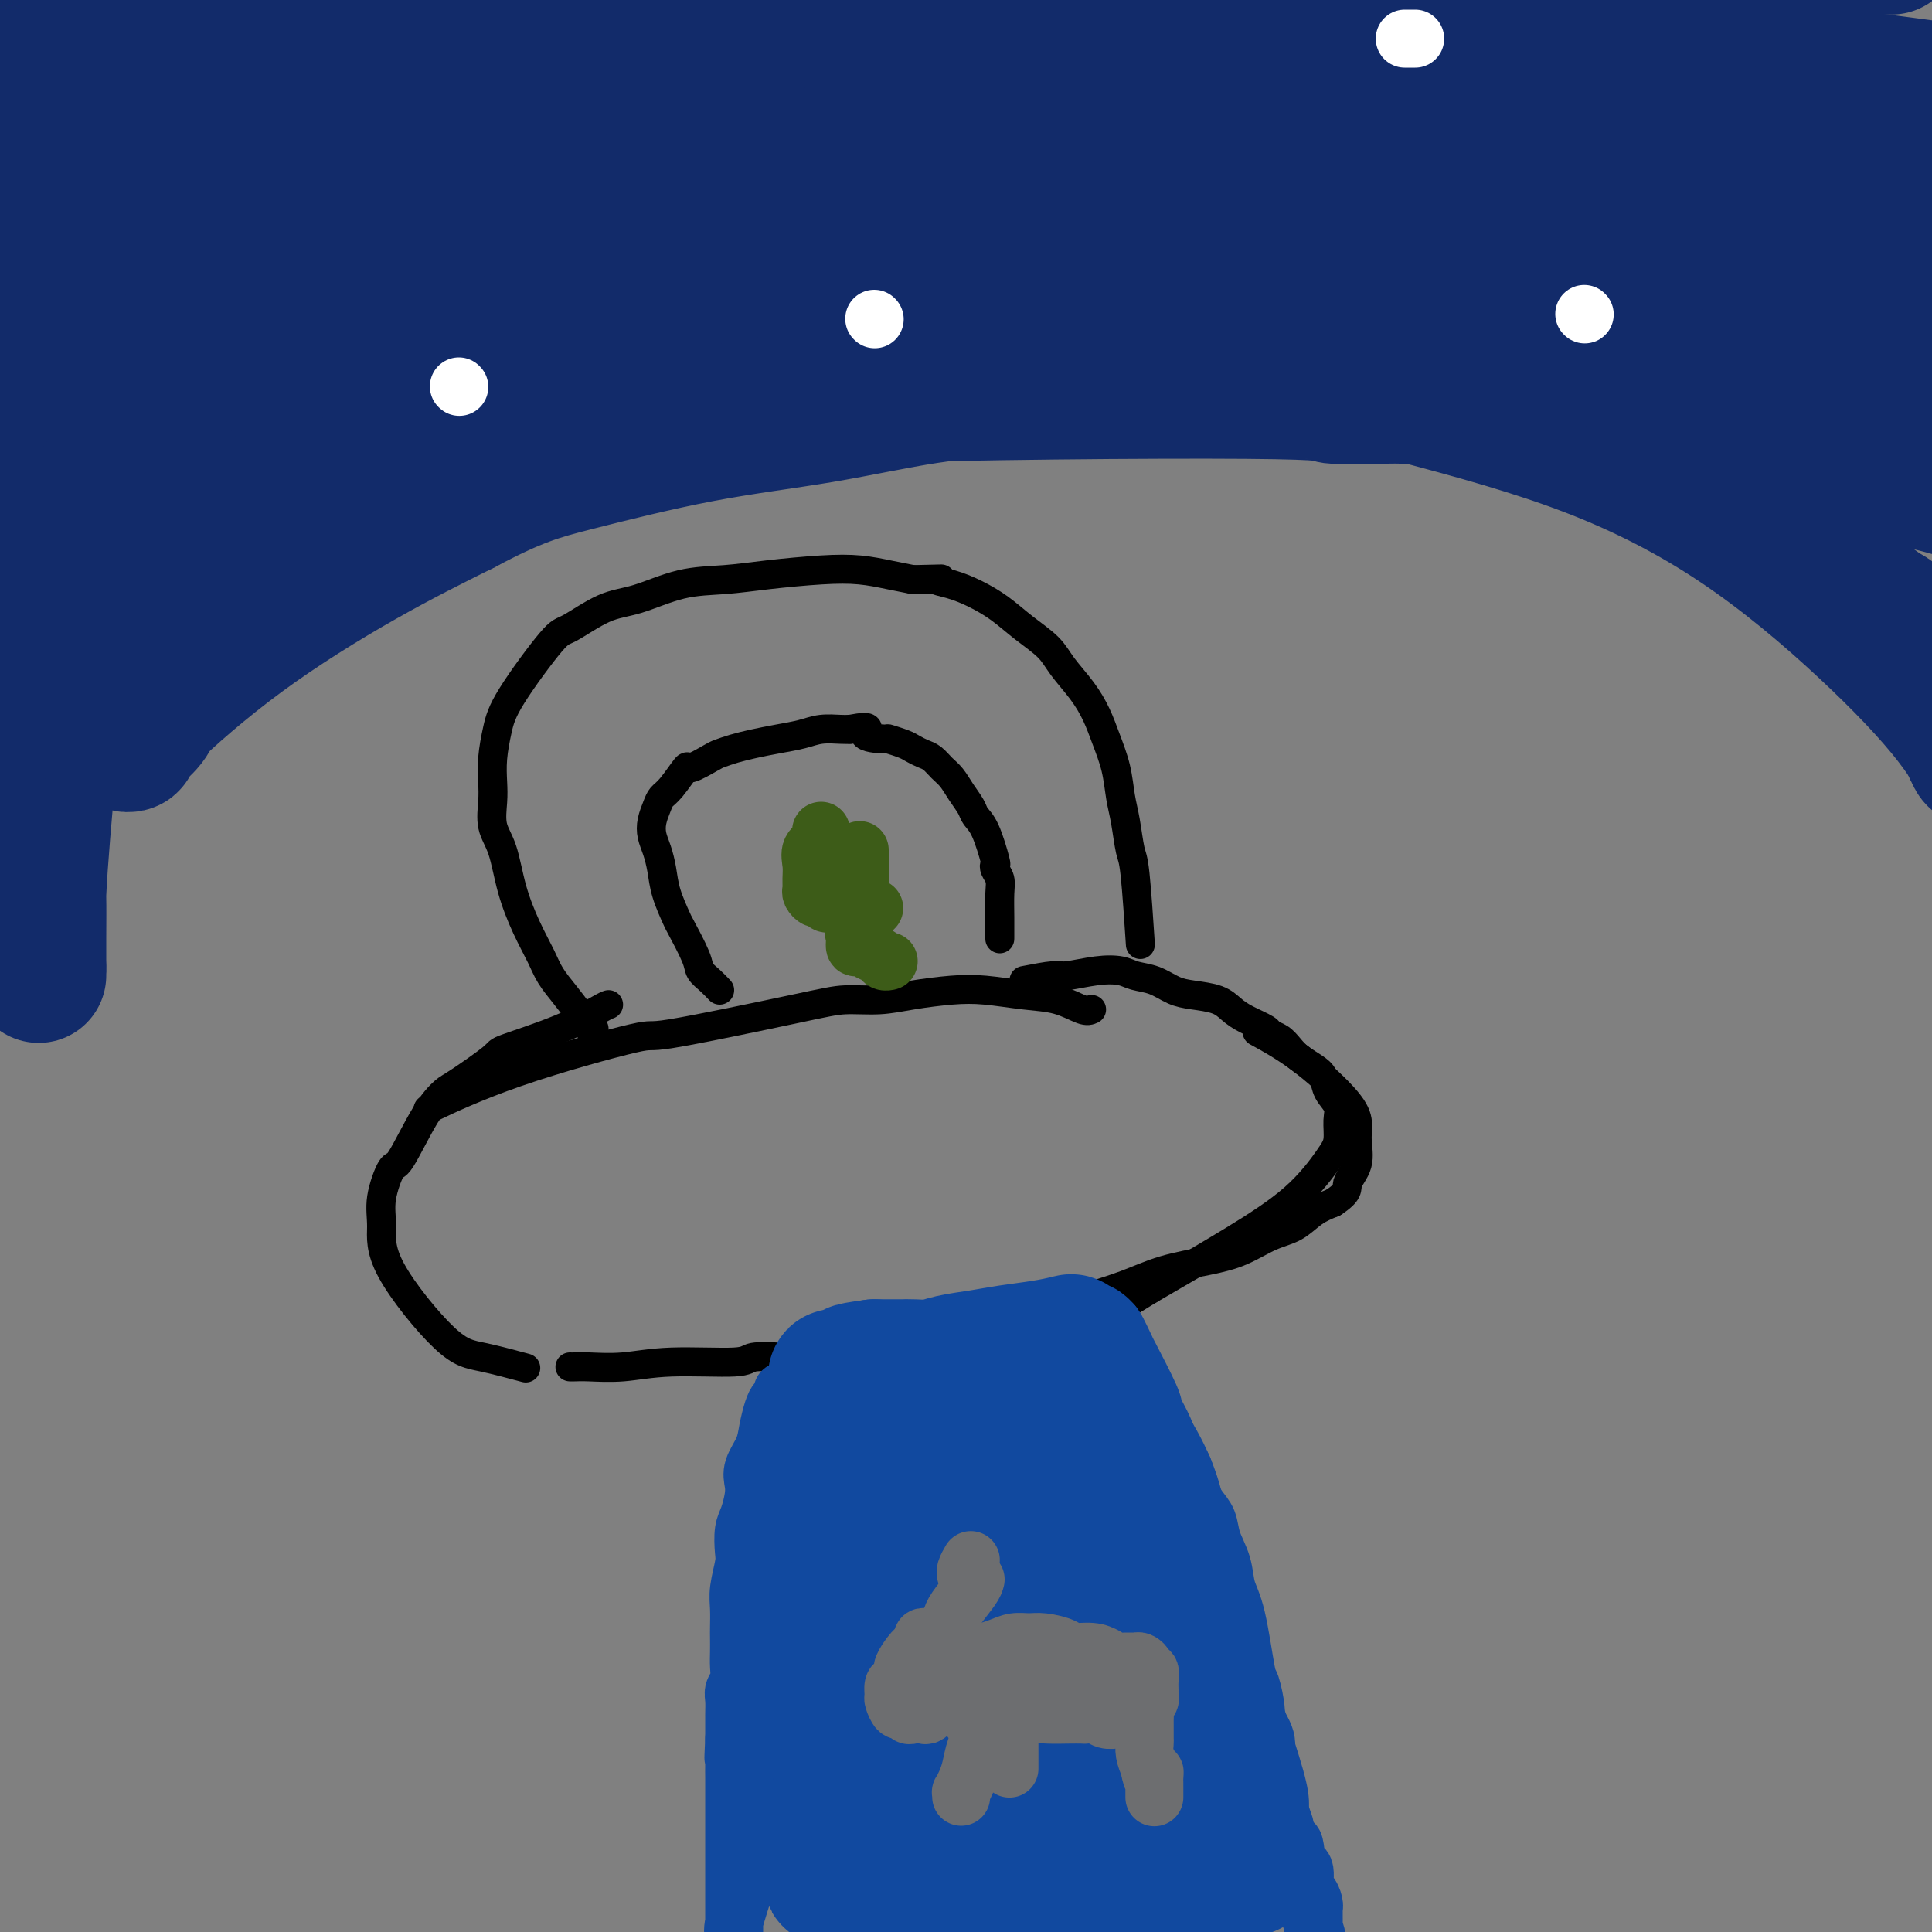 <svg viewBox='0 0 400 400' version='1.1' xmlns='http://www.w3.org/2000/svg' xmlns:xlink='http://www.w3.org/1999/xlink'><rect x="0" y="0" width="400" height="400" fill="#808080" stroke="none"/><g fill='none' stroke='#000000' stroke-width='6' stroke-linecap='round' stroke-linejoin='round'><path d='M126,208c-0.263,0.085 -0.525,0.170 -2,1c-1.475,0.830 -4.161,2.406 -8,4c-3.839,1.594 -8.829,3.208 -11,4c-2.171,0.792 -1.524,0.764 -3,2c-1.476,1.236 -5.077,3.738 -7,5c-1.923,1.262 -2.169,1.284 -3,2c-0.831,0.716 -2.246,2.124 -4,5c-1.754,2.876 -3.845,7.218 -5,9c-1.155,1.782 -1.374,1.003 -2,2c-0.626,0.997 -1.659,3.772 -2,6c-0.341,2.228 0.012,3.911 0,6c-0.012,2.089 -0.387,4.585 2,9c2.387,4.415 7.537,10.751 11,14c3.463,3.249 5.240,3.413 8,4c2.760,0.587 6.503,1.596 8,2c1.497,0.404 0.749,0.202 0,0'/><path d='M118,283c0.241,0.009 0.481,0.017 1,0c0.519,-0.017 1.315,-0.061 3,0c1.685,0.061 4.259,0.226 7,0c2.741,-0.226 5.648,-0.844 10,-1c4.352,-0.156 10.150,0.152 13,0c2.850,-0.152 2.752,-0.762 4,-1c1.248,-0.238 3.840,-0.105 6,0c2.160,0.105 3.886,0.183 6,0c2.114,-0.183 4.615,-0.625 7,-1c2.385,-0.375 4.656,-0.681 7,-1c2.344,-0.319 4.763,-0.651 7,-1c2.237,-0.349 4.293,-0.715 6,-1c1.707,-0.285 3.066,-0.488 5,-1c1.934,-0.512 4.442,-1.334 7,-2c2.558,-0.666 5.165,-1.176 8,-2c2.835,-0.824 5.898,-1.963 9,-3c3.102,-1.037 6.243,-1.973 9,-3c2.757,-1.027 5.129,-2.147 8,-3c2.871,-0.853 6.242,-1.440 9,-2c2.758,-0.560 4.905,-1.095 7,-2c2.095,-0.905 4.139,-2.181 6,-3c1.861,-0.819 3.540,-1.182 5,-2c1.460,-0.818 2.703,-2.091 4,-3c1.297,-0.909 2.649,-1.455 4,-2'/><path d='M276,249c3.496,-2.278 2.736,-2.973 3,-4c0.264,-1.027 1.551,-2.388 2,-4c0.449,-1.612 0.060,-3.476 0,-5c-0.060,-1.524 0.211,-2.707 0,-4c-0.211,-1.293 -0.902,-2.697 -3,-5c-2.098,-2.303 -5.603,-5.505 -9,-8c-3.397,-2.495 -6.685,-4.284 -8,-5c-1.315,-0.716 -0.658,-0.358 0,0'/><path d='M212,203c2.342,-0.451 4.685,-0.902 6,-1c1.315,-0.098 1.604,0.158 3,0c1.396,-0.158 3.899,-0.729 6,-1c2.101,-0.271 3.799,-0.241 5,0c1.201,0.241 1.904,0.694 3,1c1.096,0.306 2.587,0.466 4,1c1.413,0.534 2.750,1.441 4,2c1.250,0.559 2.412,0.769 4,1c1.588,0.231 3.601,0.482 5,1c1.399,0.518 2.185,1.304 3,2c0.815,0.696 1.661,1.303 3,2c1.339,0.697 3.173,1.485 4,2c0.827,0.515 0.648,0.757 1,1c0.352,0.243 1.236,0.487 2,1c0.764,0.513 1.408,1.295 2,2c0.592,0.705 1.133,1.333 2,2c0.867,0.667 2.060,1.374 3,2c0.940,0.626 1.626,1.172 2,2c0.374,0.828 0.437,1.940 1,3c0.563,1.060 1.626,2.069 2,3c0.374,0.931 0.058,1.785 0,3c-0.058,1.215 0.142,2.793 0,4c-0.142,1.207 -0.626,2.045 -2,4c-1.374,1.955 -3.639,5.026 -7,8c-3.361,2.974 -7.817,5.850 -13,9c-5.183,3.150 -11.091,6.575 -17,10'/><path d='M238,267c-6.889,4.289 -9.111,5.511 -10,6c-0.889,0.489 -0.444,0.244 0,0'/><path d='M123,213c-0.266,0.245 -0.532,0.489 -1,0c-0.468,-0.489 -1.139,-1.713 -2,-3c-0.861,-1.287 -1.911,-2.637 -3,-4c-1.089,-1.363 -2.217,-2.738 -3,-4c-0.783,-1.262 -1.223,-2.412 -2,-4c-0.777,-1.588 -1.893,-3.614 -3,-6c-1.107,-2.386 -2.205,-5.130 -3,-8c-0.795,-2.870 -1.285,-5.865 -2,-8c-0.715,-2.135 -1.653,-3.410 -2,-5c-0.347,-1.590 -0.103,-3.496 0,-5c0.103,-1.504 0.066,-2.607 0,-4c-0.066,-1.393 -0.159,-3.077 0,-5c0.159,-1.923 0.572,-4.084 1,-6c0.428,-1.916 0.873,-3.586 3,-7c2.127,-3.414 5.938,-8.571 8,-11c2.062,-2.429 2.376,-2.128 4,-3c1.624,-0.872 4.557,-2.916 7,-4c2.443,-1.084 4.395,-1.208 7,-2c2.605,-0.792 5.865,-2.251 9,-3c3.135,-0.749 6.147,-0.786 9,-1c2.853,-0.214 5.546,-0.604 9,-1c3.454,-0.396 7.668,-0.797 11,-1c3.332,-0.203 5.782,-0.209 8,0c2.218,0.209 4.205,0.631 6,1c1.795,0.369 3.397,0.684 5,1'/><path d='M189,120c8.440,-0.192 5.540,-0.173 5,0c-0.540,0.173 1.280,0.500 3,1c1.720,0.500 3.341,1.175 5,2c1.659,0.825 3.357,1.801 5,3c1.643,1.199 3.231,2.620 5,4c1.769,1.380 3.720,2.720 5,4c1.280,1.280 1.891,2.500 3,4c1.109,1.500 2.717,3.279 4,5c1.283,1.721 2.242,3.385 3,5c0.758,1.615 1.316,3.182 2,5c0.684,1.818 1.492,3.887 2,6c0.508,2.113 0.714,4.271 1,6c0.286,1.729 0.651,3.030 1,5c0.349,1.970 0.681,4.611 1,6c0.319,1.389 0.624,1.528 1,5c0.376,3.472 0.822,10.278 1,13c0.178,2.722 0.089,1.361 0,0'/><path d='M226,209c-0.438,0.204 -0.876,0.408 -2,0c-1.124,-0.408 -2.935,-1.427 -5,-2c-2.065,-0.573 -4.384,-0.700 -7,-1c-2.616,-0.300 -5.528,-0.775 -8,-1c-2.472,-0.225 -4.504,-0.202 -7,0c-2.496,0.202 -5.457,0.581 -8,1c-2.543,0.419 -4.669,0.878 -7,1c-2.331,0.122 -4.866,-0.091 -7,0c-2.134,0.091 -3.866,0.488 -11,2c-7.134,1.512 -19.668,4.140 -25,5c-5.332,0.860 -3.460,-0.048 -8,1c-4.540,1.048 -15.492,4.051 -24,7c-8.508,2.949 -14.574,5.842 -17,7c-2.426,1.158 -1.213,0.579 0,0'/><path d='M149,205c-0.626,-0.663 -1.252,-1.326 -2,-2c-0.748,-0.674 -1.619,-1.358 -2,-2c-0.381,-0.642 -0.273,-1.241 -1,-3c-0.727,-1.759 -2.289,-4.676 -3,-6c-0.711,-1.324 -0.572,-1.053 -1,-2c-0.428,-0.947 -1.422,-3.110 -2,-5c-0.578,-1.890 -0.740,-3.507 -1,-5c-0.260,-1.493 -0.617,-2.862 -1,-4c-0.383,-1.138 -0.792,-2.046 -1,-3c-0.208,-0.954 -0.216,-1.956 0,-3c0.216,-1.044 0.657,-2.131 1,-3c0.343,-0.869 0.589,-1.522 1,-2c0.411,-0.478 0.987,-0.782 2,-2c1.013,-1.218 2.462,-3.348 3,-4c0.538,-0.652 0.166,0.176 1,0c0.834,-0.176 2.875,-1.357 4,-2c1.125,-0.643 1.333,-0.750 2,-1c0.667,-0.250 1.794,-0.645 3,-1c1.206,-0.355 2.490,-0.669 4,-1c1.510,-0.331 3.244,-0.677 5,-1c1.756,-0.323 3.532,-0.623 5,-1c1.468,-0.377 2.626,-0.832 4,-1c1.374,-0.168 2.964,-0.048 4,0c1.036,0.048 1.518,0.024 2,0'/><path d='M176,151c5.702,-1.075 2.956,0.237 3,1c0.044,0.763 2.879,0.978 4,1c1.121,0.022 0.527,-0.150 1,0c0.473,0.150 2.014,0.621 3,1c0.986,0.379 1.419,0.667 2,1c0.581,0.333 1.310,0.711 2,1c0.690,0.289 1.341,0.490 2,1c0.659,0.510 1.328,1.330 2,2c0.672,0.670 1.349,1.190 2,2c0.651,0.810 1.278,1.909 2,3c0.722,1.091 1.539,2.172 2,3c0.461,0.828 0.567,1.401 1,2c0.433,0.599 1.191,1.224 2,3c0.809,1.776 1.667,4.704 2,6c0.333,1.296 0.142,0.961 0,1c-0.142,0.039 -0.234,0.452 0,1c0.234,0.548 0.795,1.230 1,2c0.205,0.770 0.055,1.629 0,3c-0.055,1.371 -0.015,3.254 0,5c0.015,1.746 0.004,3.356 0,4c-0.004,0.644 -0.002,0.322 0,0'/></g>
<g fill='none' stroke='#3D5C18' stroke-width='12' stroke-linecap='round' stroke-linejoin='round'><path d='M169,178c0.000,0.000 0.100,0.100 0.1,0.1'/><path d='M170,172c0.227,0.689 0.453,1.379 0,2c-0.453,0.621 -1.586,1.174 -2,2c-0.414,0.826 -0.108,1.924 0,3c0.108,1.076 0.018,2.130 0,3c-0.018,0.870 0.037,1.558 0,2c-0.037,0.442 -0.166,0.640 0,1c0.166,0.360 0.625,0.882 1,1c0.375,0.118 0.664,-0.168 1,0c0.336,0.168 0.717,0.791 1,1c0.283,0.209 0.468,0.004 1,0c0.532,-0.004 1.413,0.191 2,0c0.587,-0.191 0.882,-0.769 1,-1c0.118,-0.231 0.059,-0.116 0,0'/><path d='M178,176c0.000,0.120 0.000,0.241 0,1c0.000,0.759 0.000,2.158 0,3c-0.000,0.842 0.000,1.129 0,2c0.000,0.871 0.000,2.327 0,3c0.000,0.673 0.000,0.562 0,1c0.000,0.438 0.000,1.424 0,2c0.000,0.576 0.000,0.742 0,1c0.000,0.258 0.000,0.608 0,1c0.000,0.392 0.000,0.826 0,1c0.000,0.174 0.000,0.087 0,0'/><path d='M181,188c-0.370,0.253 -0.741,0.506 -1,1c-0.259,0.494 -0.407,1.228 -1,2c-0.593,0.772 -1.631,1.583 -2,2c-0.369,0.417 -0.068,0.440 0,1c0.068,0.560 -0.098,1.656 0,2c0.098,0.344 0.461,-0.066 1,0c0.539,0.066 1.255,0.606 2,1c0.745,0.394 1.519,0.642 2,1c0.481,0.358 0.668,0.827 1,1c0.332,0.173 0.809,0.049 1,0c0.191,-0.049 0.095,-0.025 0,0'/></g>
<g fill='none' stroke='#11499F' stroke-width='12' stroke-linecap='round' stroke-linejoin='round'><path d='M162,288c0.090,0.344 0.180,0.689 0,1c-0.180,0.311 -0.630,0.590 -1,1c-0.370,0.410 -0.660,0.953 -1,2c-0.340,1.047 -0.731,2.600 -1,4c-0.269,1.400 -0.414,2.647 -1,4c-0.586,1.353 -1.611,2.811 -2,4c-0.389,1.189 -0.143,2.107 0,3c0.143,0.893 0.183,1.759 0,3c-0.183,1.241 -0.589,2.856 -1,4c-0.411,1.144 -0.828,1.817 -1,3c-0.172,1.183 -0.099,2.877 0,4c0.099,1.123 0.223,1.675 0,3c-0.223,1.325 -0.792,3.422 -1,5c-0.208,1.578 -0.056,2.638 0,4c0.056,1.362 0.016,3.026 0,4c-0.016,0.974 -0.008,1.258 0,2c0.008,0.742 0.016,1.941 0,3c-0.016,1.059 -0.057,1.977 0,3c0.057,1.023 0.211,2.150 0,3c-0.211,0.850 -0.789,1.421 -1,2c-0.211,0.579 -0.057,1.166 0,2c0.057,0.834 0.015,1.917 0,3c-0.015,1.083 -0.004,2.167 0,3c0.004,0.833 0.002,1.417 0,2'/><path d='M152,360c-0.309,6.960 -0.083,2.861 0,2c0.083,-0.861 0.022,1.515 0,3c-0.022,1.485 -0.006,2.078 0,3c0.006,0.922 0.002,2.172 0,3c-0.002,0.828 -0.000,1.235 0,2c0.000,0.765 0.000,1.890 0,3c-0.000,1.110 -0.000,2.205 0,3c0.000,0.795 0.000,1.291 0,2c-0.000,0.709 -0.000,1.633 0,3c0.000,1.367 0.000,3.177 0,4c-0.000,0.823 -0.000,0.658 0,1c0.000,0.342 0.000,1.190 0,2c-0.000,0.810 -0.000,1.583 0,2c0.000,0.417 0.000,0.480 0,1c-0.000,0.520 -0.000,1.498 0,2c0.000,0.502 0.000,0.529 0,1c-0.000,0.471 -0.000,1.384 0,2c0.000,0.616 0.001,0.933 0,1c-0.001,0.067 -0.002,-0.116 0,0c0.002,0.116 0.009,0.531 0,1c-0.009,0.469 -0.033,0.994 0,1c0.033,0.006 0.124,-0.505 0,-1c-0.124,-0.495 -0.464,-0.972 0,-3c0.464,-2.028 1.732,-5.605 3,-10c1.268,-4.395 2.536,-9.607 3,-14c0.464,-4.393 0.124,-7.967 0,-11c-0.124,-3.033 -0.033,-5.524 0,-9c0.033,-3.476 0.009,-7.936 0,-11c-0.009,-3.064 -0.003,-4.733 0,-6c0.003,-1.267 0.001,-2.134 0,-3'/><path d='M158,334c0.001,-7.249 0.003,-5.370 0,-5c-0.003,0.370 -0.011,-0.768 0,-2c0.011,-1.232 0.041,-2.557 0,-4c-0.041,-1.443 -0.155,-3.002 0,-5c0.155,-1.998 0.577,-4.434 1,-6c0.423,-1.566 0.847,-2.261 1,-3c0.153,-0.739 0.034,-1.520 0,-2c-0.034,-0.480 0.016,-0.657 0,-1c-0.016,-0.343 -0.098,-0.851 0,-1c0.098,-0.149 0.376,0.062 1,-1c0.624,-1.062 1.594,-3.398 2,-4c0.406,-0.602 0.247,0.531 1,0c0.753,-0.531 2.416,-2.724 4,-4c1.584,-1.276 3.087,-1.634 4,-2c0.913,-0.366 1.236,-0.739 2,-1c0.764,-0.261 1.968,-0.410 3,-1c1.032,-0.590 1.893,-1.620 3,-2c1.107,-0.380 2.459,-0.108 3,0c0.541,0.108 0.270,0.054 0,0'/><path d='M230,274c0.195,-0.030 0.390,-0.060 1,1c0.610,1.060 1.633,3.209 2,4c0.367,0.791 0.076,0.225 1,2c0.924,1.775 3.064,5.892 4,8c0.936,2.108 0.670,2.209 1,3c0.330,0.791 1.257,2.274 2,4c0.743,1.726 1.302,3.697 2,5c0.698,1.303 1.534,1.940 2,3c0.466,1.060 0.563,2.544 1,4c0.437,1.456 1.216,2.885 2,4c0.784,1.115 1.575,1.915 2,3c0.425,1.085 0.485,2.456 1,4c0.515,1.544 1.486,3.260 2,5c0.514,1.740 0.573,3.503 1,5c0.427,1.497 1.223,2.727 2,6c0.777,3.273 1.537,8.588 2,11c0.463,2.412 0.631,1.922 1,3c0.369,1.078 0.939,3.724 1,5c0.061,1.276 -0.387,1.183 0,2c0.387,0.817 1.609,2.543 2,4c0.391,1.457 -0.049,2.646 0,4c0.049,1.354 0.588,2.874 1,4c0.412,1.126 0.698,1.859 1,3c0.302,1.141 0.620,2.692 1,4c0.380,1.308 0.823,2.374 1,3c0.177,0.626 0.089,0.813 0,1'/><path d='M266,379c2.962,10.414 2.366,4.449 2,3c-0.366,-1.449 -0.501,1.618 0,3c0.501,1.382 1.637,1.078 2,2c0.363,0.922 -0.046,3.069 0,4c0.046,0.931 0.548,0.645 1,1c0.452,0.355 0.853,1.352 1,2c0.147,0.648 0.039,0.947 0,1c-0.039,0.053 -0.011,-0.141 0,0c0.011,0.141 0.003,0.617 0,1c-0.003,0.383 -0.002,0.674 0,1c0.002,0.326 0.006,0.689 0,1c-0.006,0.311 -0.023,0.572 0,1c0.023,0.428 0.087,1.025 0,1c-0.087,-0.025 -0.325,-0.670 0,0c0.325,0.670 1.214,2.657 0,-1c-1.214,-3.657 -4.529,-12.957 -6,-18c-1.471,-5.043 -1.097,-5.827 -1,-7c0.097,-1.173 -0.084,-2.734 -1,-6c-0.916,-3.266 -2.569,-8.236 -4,-13c-1.431,-4.764 -2.641,-9.323 -4,-13c-1.359,-3.677 -2.866,-6.471 -4,-9c-1.134,-2.529 -1.894,-4.792 -3,-7c-1.106,-2.208 -2.558,-4.359 -4,-7c-1.442,-2.641 -2.872,-5.771 -4,-8c-1.128,-2.229 -1.952,-3.556 -3,-5c-1.048,-1.444 -2.321,-3.004 -3,-4c-0.679,-0.996 -0.766,-1.427 -1,-2c-0.234,-0.573 -0.617,-1.286 -1,-2'/><path d='M233,298c-3.946,-7.151 -2.311,-3.029 -2,-2c0.311,1.029 -0.700,-1.034 -1,-2c-0.300,-0.966 0.113,-0.833 0,-1c-0.113,-0.167 -0.752,-0.632 -1,-1c-0.248,-0.368 -0.106,-0.637 0,-1c0.106,-0.363 0.177,-0.818 0,-1c-0.177,-0.182 -0.602,-0.090 -1,0c-0.398,0.090 -0.771,0.178 -1,0c-0.229,-0.178 -0.316,-0.622 -1,-1c-0.684,-0.378 -1.965,-0.690 -3,-1c-1.035,-0.310 -1.824,-0.616 -5,-1c-3.176,-0.384 -8.738,-0.845 -11,-1c-2.262,-0.155 -1.223,-0.004 -3,0c-1.777,0.004 -6.370,-0.139 -9,0c-2.630,0.139 -3.297,0.559 -4,1c-0.703,0.441 -1.441,0.903 -2,1c-0.559,0.097 -0.938,-0.171 -2,0c-1.062,0.171 -2.808,0.780 -4,1c-1.192,0.220 -1.829,0.052 -2,0c-0.171,-0.052 0.124,0.014 0,0c-0.124,-0.014 -0.667,-0.106 -1,0c-0.333,0.106 -0.455,0.410 -1,1c-0.545,0.590 -1.511,1.466 -2,2c-0.489,0.534 -0.499,0.726 -2,4c-1.501,3.274 -4.493,9.629 -6,13c-1.507,3.371 -1.528,3.759 -2,6c-0.472,2.241 -1.396,6.334 -2,12c-0.604,5.666 -0.887,12.905 -1,17c-0.113,4.095 -0.057,5.048 0,6'/><path d='M164,350c-0.238,5.683 0.668,2.391 1,3c0.332,0.609 0.089,5.118 0,7c-0.089,1.882 -0.024,1.135 0,1c0.024,-0.135 0.006,0.341 0,1c-0.006,0.659 -0.002,1.502 0,2c0.002,0.498 0.000,0.650 0,1c-0.000,0.350 0.001,0.898 0,1c-0.001,0.102 -0.004,-0.240 0,0c0.004,0.240 0.015,1.064 0,1c-0.015,-0.064 -0.057,-1.016 0,-1c0.057,0.016 0.211,1.002 1,0c0.789,-1.002 2.211,-3.990 3,-6c0.789,-2.010 0.943,-3.042 2,-6c1.057,-2.958 3.015,-7.842 4,-11c0.985,-3.158 0.996,-4.591 1,-6c0.004,-1.409 -0.000,-2.794 0,-4c0.000,-1.206 0.004,-2.233 0,-3c-0.004,-0.767 -0.015,-1.273 0,-3c0.015,-1.727 0.057,-4.673 0,-6c-0.057,-1.327 -0.211,-1.034 0,-1c0.211,0.034 0.789,-0.190 1,-1c0.211,-0.810 0.056,-2.204 0,-3c-0.056,-0.796 -0.012,-0.993 0,-1c0.012,-0.007 -0.007,0.175 0,0c0.007,-0.175 0.040,-0.706 0,-1c-0.040,-0.294 -0.151,-0.349 -1,1c-0.849,1.349 -2.434,4.104 -4,10c-1.566,5.896 -3.114,14.934 -4,23c-0.886,8.066 -1.110,15.162 -1,20c0.110,4.838 0.555,7.419 1,10'/><path d='M168,378c0.182,6.586 0.637,8.052 1,9c0.363,0.948 0.633,1.378 1,2c0.367,0.622 0.829,1.437 1,2c0.171,0.563 0.049,0.875 0,1c-0.049,0.125 -0.024,0.062 0,0'/></g>
<g fill='none' stroke='#11499F' stroke-width='28' stroke-linecap='round' stroke-linejoin='round'><path d='M182,307c-0.278,-0.145 -0.557,-0.290 -1,1c-0.443,1.290 -1.051,4.014 -2,7c-0.949,2.986 -2.240,6.232 -3,8c-0.760,1.768 -0.988,2.056 -1,4c-0.012,1.944 0.193,5.544 0,10c-0.193,4.456 -0.783,9.769 -1,12c-0.217,2.231 -0.062,1.380 0,4c0.062,2.620 0.032,8.711 0,11c-0.032,2.289 -0.065,0.777 0,2c0.065,1.223 0.228,5.182 0,7c-0.228,1.818 -0.846,1.495 -1,2c-0.154,0.505 0.155,1.837 0,3c-0.155,1.163 -0.774,2.157 -1,3c-0.226,0.843 -0.061,1.537 0,2c0.061,0.463 0.016,0.697 0,1c-0.016,0.303 -0.004,0.676 0,1c0.004,0.324 0.001,0.601 0,1c-0.001,0.399 -0.000,0.921 0,1c0.000,0.079 0.000,-0.287 0,0c-0.000,0.287 -0.000,1.225 0,1c0.000,-0.225 0.000,-1.612 0,-3'/><path d='M172,385c-0.316,8.627 0.395,1.196 1,-4c0.605,-5.196 1.104,-8.156 2,-13c0.896,-4.844 2.187,-11.573 3,-17c0.813,-5.427 1.146,-9.552 1,-13c-0.146,-3.448 -0.771,-6.219 -1,-9c-0.229,-2.781 -0.062,-5.573 0,-8c0.062,-2.427 0.020,-4.488 0,-6c-0.020,-1.512 -0.019,-2.474 0,-3c0.019,-0.526 0.057,-0.616 0,-1c-0.057,-0.384 -0.210,-1.061 0,-1c0.210,0.061 0.784,0.860 1,1c0.216,0.140 0.073,-0.379 0,1c-0.073,1.379 -0.075,4.654 0,11c0.075,6.346 0.227,15.761 0,23c-0.227,7.239 -0.832,12.300 0,18c0.832,5.700 3.103,12.039 4,15c0.897,2.961 0.422,2.545 1,3c0.578,0.455 2.211,1.782 3,3c0.789,1.218 0.735,2.327 1,3c0.265,0.673 0.849,0.911 1,1c0.151,0.089 -0.130,0.031 0,0c0.130,-0.031 0.673,-0.033 1,-2c0.327,-1.967 0.438,-5.900 1,-10c0.562,-4.100 1.573,-8.369 2,-15c0.427,-6.631 0.268,-15.624 0,-20c-0.268,-4.376 -0.646,-4.134 -1,-6c-0.354,-1.866 -0.682,-5.840 -1,-9c-0.318,-3.160 -0.624,-5.505 -1,-8c-0.376,-2.495 -0.822,-5.142 -1,-7c-0.178,-1.858 -0.089,-2.929 0,-4'/><path d='M189,308c-0.620,-5.413 -0.170,-1.947 0,-1c0.170,0.947 0.061,-0.625 0,-1c-0.061,-0.375 -0.075,0.449 0,1c0.075,0.551 0.239,0.831 0,3c-0.239,2.169 -0.879,6.227 -1,16c-0.121,9.773 0.278,25.262 1,34c0.722,8.738 1.766,10.726 2,12c0.234,1.274 -0.344,1.833 0,3c0.344,1.167 1.609,2.943 2,4c0.391,1.057 -0.092,1.396 0,2c0.092,0.604 0.760,1.475 1,2c0.240,0.525 0.053,0.705 0,1c-0.053,0.295 0.029,0.704 0,1c-0.029,0.296 -0.167,0.478 0,-1c0.167,-1.478 0.640,-4.614 1,-8c0.360,-3.386 0.608,-7.020 1,-15c0.392,-7.980 0.928,-20.306 1,-26c0.072,-5.694 -0.320,-4.755 0,-6c0.320,-1.245 1.354,-4.672 2,-8c0.646,-3.328 0.905,-6.557 1,-9c0.095,-2.443 0.025,-4.101 0,-5c-0.025,-0.899 -0.004,-1.040 0,-1c0.004,0.040 -0.010,0.262 0,0c0.010,-0.262 0.043,-1.008 0,-1c-0.043,0.008 -0.164,0.771 0,1c0.164,0.229 0.611,-0.074 1,2c0.389,2.074 0.720,6.525 1,11c0.280,4.475 0.508,8.973 1,14c0.492,5.027 1.248,10.584 2,15c0.752,4.416 1.501,7.690 2,10c0.499,2.310 0.750,3.655 1,5'/><path d='M208,363c1.750,10.608 2.125,9.129 3,10c0.875,0.871 2.248,4.091 3,6c0.752,1.909 0.881,2.506 2,5c1.119,2.494 3.229,6.886 4,9c0.771,2.114 0.205,1.950 0,2c-0.205,0.050 -0.047,0.313 0,0c0.047,-0.313 -0.018,-1.203 0,-2c0.018,-0.797 0.117,-1.501 0,-4c-0.117,-2.499 -0.452,-6.791 -1,-11c-0.548,-4.209 -1.309,-8.333 -2,-12c-0.691,-3.667 -1.313,-6.876 -2,-10c-0.687,-3.124 -1.438,-6.164 -2,-12c-0.562,-5.836 -0.935,-14.467 -1,-19c-0.065,-4.533 0.179,-4.969 0,-6c-0.179,-1.031 -0.781,-2.658 -1,-4c-0.219,-1.342 -0.056,-2.398 0,-3c0.056,-0.602 0.003,-0.748 0,-1c-0.003,-0.252 0.042,-0.608 0,-1c-0.042,-0.392 -0.170,-0.819 0,-1c0.170,-0.181 0.640,-0.115 1,1c0.360,1.115 0.612,3.278 2,7c1.388,3.722 3.912,9.002 6,14c2.088,4.998 3.739,9.714 5,13c1.261,3.286 2.130,5.143 3,7'/><path d='M228,351c3.378,7.872 3.325,6.551 4,8c0.675,1.449 2.080,5.668 3,9c0.920,3.332 1.356,5.777 2,7c0.644,1.223 1.496,1.226 2,2c0.504,0.774 0.661,2.320 1,3c0.339,0.680 0.862,0.493 1,1c0.138,0.507 -0.107,1.708 0,2c0.107,0.292 0.567,-0.326 1,0c0.433,0.326 0.838,1.597 1,2c0.162,0.403 0.081,-0.061 0,0c-0.081,0.061 -0.163,0.646 0,1c0.163,0.354 0.569,0.476 1,1c0.431,0.524 0.885,1.450 1,2c0.115,0.550 -0.109,0.723 0,1c0.109,0.277 0.551,0.659 1,1c0.449,0.341 0.905,0.641 1,1c0.095,0.359 -0.169,0.778 0,1c0.169,0.222 0.773,0.249 1,0c0.227,-0.249 0.076,-0.774 0,-1c-0.076,-0.226 -0.079,-0.154 0,-1c0.079,-0.846 0.239,-2.609 0,-5c-0.239,-2.391 -0.879,-5.408 -1,-8c-0.121,-2.592 0.276,-4.758 0,-7c-0.276,-2.242 -1.226,-4.561 -2,-7c-0.774,-2.439 -1.373,-4.998 -2,-8c-0.627,-3.002 -1.281,-6.448 -2,-9c-0.719,-2.552 -1.502,-4.210 -2,-6c-0.498,-1.790 -0.711,-3.713 -1,-5c-0.289,-1.287 -0.654,-1.939 -1,-3c-0.346,-1.061 -0.673,-2.530 -1,-4'/><path d='M236,329c-1.821,-7.119 -0.873,-3.915 -1,-4c-0.127,-0.085 -1.329,-3.458 -2,-6c-0.671,-2.542 -0.811,-4.253 -1,-6c-0.189,-1.747 -0.428,-3.530 -1,-5c-0.572,-1.470 -1.476,-2.626 -2,-4c-0.524,-1.374 -0.666,-2.964 -1,-4c-0.334,-1.036 -0.859,-1.517 -1,-2c-0.141,-0.483 0.102,-0.970 0,-2c-0.102,-1.030 -0.549,-2.605 -1,-4c-0.451,-1.395 -0.906,-2.611 -1,-4c-0.094,-1.389 0.172,-2.951 0,-4c-0.172,-1.049 -0.781,-1.587 -1,-2c-0.219,-0.413 -0.048,-0.703 0,-1c0.048,-0.297 -0.026,-0.602 0,-1c0.026,-0.398 0.152,-0.888 0,-1c-0.152,-0.112 -0.580,0.155 -1,0c-0.420,-0.155 -0.830,-0.732 -1,-1c-0.170,-0.268 -0.100,-0.227 -1,0c-0.900,0.227 -2.771,0.639 -5,1c-2.229,0.361 -4.817,0.671 -7,1c-2.183,0.329 -3.961,0.677 -6,1c-2.039,0.323 -4.339,0.623 -6,1c-1.661,0.377 -2.683,0.833 -4,1c-1.317,0.167 -2.931,0.045 -4,0c-1.069,-0.045 -1.595,-0.012 -2,0c-0.405,0.012 -0.689,0.003 -1,0c-0.311,-0.003 -0.650,-0.001 -1,0c-0.350,0.001 -0.709,0.000 -1,0c-0.291,-0.000 -0.512,-0.000 -1,0c-0.488,0.000 -1.244,0.000 -2,0'/><path d='M181,283c-6.914,0.939 -3.700,0.788 -3,1c0.700,0.212 -1.115,0.788 -2,1c-0.885,0.212 -0.840,0.061 -1,0c-0.160,-0.061 -0.525,-0.030 -1,0c-0.475,0.030 -1.059,0.061 -1,0c0.059,-0.061 0.760,-0.212 1,0c0.240,0.212 0.018,0.788 1,1c0.982,0.212 3.168,0.060 6,0c2.832,-0.060 6.312,-0.027 10,0c3.688,0.027 7.585,0.050 10,0c2.415,-0.050 3.348,-0.171 5,0c1.652,0.171 4.023,0.634 6,1c1.977,0.366 3.560,0.635 5,1c1.440,0.365 2.735,0.824 5,2c2.265,1.176 5.498,3.067 7,4c1.502,0.933 1.273,0.907 2,2c0.727,1.093 2.408,3.303 4,6c1.592,2.697 3.093,5.880 4,9c0.907,3.120 1.219,6.178 2,10c0.781,3.822 2.030,8.408 3,13c0.970,4.592 1.661,9.189 2,12c0.339,2.811 0.327,3.835 1,6c0.673,2.165 2.030,5.472 3,8c0.970,2.528 1.551,4.276 2,6c0.449,1.724 0.765,3.422 1,5c0.235,1.578 0.389,3.036 1,4c0.611,0.964 1.679,1.434 2,2c0.321,0.566 -0.106,1.229 0,2c0.106,0.771 0.745,1.649 1,2c0.255,0.351 0.128,0.176 0,0'/><path d='M257,381c3.009,10.991 1.533,3.470 1,1c-0.533,-2.470 -0.122,0.111 0,1c0.122,0.889 -0.044,0.084 0,0c0.044,-0.084 0.298,0.552 0,1c-0.298,0.448 -1.147,0.708 -2,1c-0.853,0.292 -1.710,0.614 -4,1c-2.290,0.386 -6.012,0.835 -10,1c-3.988,0.165 -8.242,0.047 -12,0c-3.758,-0.047 -7.022,-0.023 -10,0c-2.978,0.023 -5.672,0.045 -8,0c-2.328,-0.045 -4.292,-0.156 -6,0c-1.708,0.156 -3.162,0.578 -5,1c-1.838,0.422 -4.062,0.845 -6,1c-1.938,0.155 -3.590,0.041 -5,0c-1.410,-0.041 -2.577,-0.011 -4,0c-1.423,0.011 -3.103,0.003 -4,0c-0.897,-0.003 -1.011,-0.001 -1,0c0.011,0.001 0.147,0.000 0,0c-0.147,-0.000 -0.578,-0.000 -1,0c-0.422,0.000 -0.835,0.000 -1,0c-0.165,-0.000 -0.083,-0.000 0,0'/></g>
<g fill='none' stroke='#6D6E70' stroke-width='12' stroke-linecap='round' stroke-linejoin='round'><path d='M192,339c-0.467,-0.076 -0.933,-0.152 -1,0c-0.067,0.152 0.267,0.531 0,1c-0.267,0.469 -1.133,1.028 -2,2c-0.867,0.972 -1.735,2.359 -2,3c-0.265,0.641 0.072,0.538 0,1c-0.072,0.462 -0.552,1.491 -1,2c-0.448,0.509 -0.863,0.500 -1,1c-0.137,0.500 0.005,1.511 0,2c-0.005,0.489 -0.157,0.457 0,1c0.157,0.543 0.623,1.662 1,2c0.377,0.338 0.664,-0.104 1,0c0.336,0.104 0.721,0.756 1,1c0.279,0.244 0.452,0.080 1,0c0.548,-0.080 1.470,-0.077 2,0c0.530,0.077 0.668,0.228 1,0c0.332,-0.228 0.859,-0.835 1,-1c0.141,-0.165 -0.103,0.110 0,0c0.103,-0.110 0.553,-0.607 1,-1c0.447,-0.393 0.889,-0.683 1,-1c0.111,-0.317 -0.111,-0.662 0,-1c0.111,-0.338 0.556,-0.668 1,-1c0.444,-0.332 0.889,-0.666 1,-1c0.111,-0.334 -0.111,-0.667 0,-1c0.111,-0.333 0.556,-0.667 1,-1'/><path d='M198,347c1.282,-1.582 1.487,-1.538 2,-2c0.513,-0.462 1.334,-1.430 2,-2c0.666,-0.570 1.177,-0.742 2,-1c0.823,-0.258 1.958,-0.602 3,-1c1.042,-0.398 1.993,-0.849 3,-1c1.007,-0.151 2.072,-0.003 3,0c0.928,0.003 1.719,-0.140 3,0c1.281,0.140 3.053,0.563 4,1c0.947,0.437 1.068,0.888 2,1c0.932,0.112 2.673,-0.113 4,0c1.327,0.113 2.239,0.566 3,1c0.761,0.434 1.371,0.851 2,1c0.629,0.149 1.278,0.030 2,0c0.722,-0.030 1.518,0.029 2,0c0.482,-0.029 0.651,-0.146 1,0c0.349,0.146 0.878,0.553 1,1c0.122,0.447 -0.164,0.932 0,1c0.164,0.068 0.777,-0.280 1,0c0.223,0.280 0.056,1.189 0,2c-0.056,0.811 -0.001,1.526 0,2c0.001,0.474 -0.052,0.708 0,1c0.052,0.292 0.210,0.642 0,1c-0.210,0.358 -0.788,0.725 -1,1c-0.212,0.275 -0.057,0.459 0,1c0.057,0.541 0.015,1.440 0,2c-0.015,0.560 -0.005,0.782 0,1c0.005,0.218 0.004,0.431 0,1c-0.004,0.569 -0.011,1.493 0,2c0.011,0.507 0.042,0.598 0,1c-0.042,0.402 -0.155,1.115 0,2c0.155,0.885 0.577,1.943 1,3'/><path d='M238,366c0.536,3.582 0.876,1.538 1,1c0.124,-0.538 0.033,0.429 0,1c-0.033,0.571 -0.009,0.745 0,1c0.009,0.255 0.002,0.590 0,1c-0.002,0.410 -0.001,0.894 0,1c0.001,0.106 0.000,-0.168 0,0c-0.000,0.168 -0.000,0.776 0,1c0.000,0.224 0.000,0.064 0,0c-0.000,-0.064 -0.000,-0.032 0,0'/><path d='M201,356c1.190,-0.030 2.380,-0.061 3,0c0.620,0.061 0.671,0.212 2,0c1.329,-0.212 3.938,-0.789 6,-1c2.062,-0.211 3.578,-0.058 5,0c1.422,0.058 2.751,0.019 4,0c1.249,-0.019 2.419,-0.019 3,0c0.581,0.019 0.573,0.058 1,0c0.427,-0.058 1.290,-0.211 2,0c0.710,0.211 1.268,0.788 2,1c0.732,0.212 1.638,0.061 2,0c0.362,-0.061 0.181,-0.030 0,0'/><path d='M206,356c-0.643,0.494 -1.286,0.988 -2,2c-0.714,1.012 -1.498,2.543 -2,4c-0.502,1.457 -0.723,2.839 -1,4c-0.277,1.161 -0.610,2.101 -1,3c-0.390,0.899 -0.836,1.756 -1,2c-0.164,0.244 -0.044,-0.127 0,0c0.044,0.127 0.013,0.750 0,1c-0.013,0.250 -0.006,0.125 0,0'/><path d='M209,359c0.000,0.777 0.000,1.553 0,2c0.000,0.447 0.000,0.563 0,1c-0.000,0.437 0.000,1.195 0,2c0.000,0.805 0.000,1.659 0,2c0.000,0.341 0.000,0.171 0,0'/><path d='M212,348c0.495,0.000 0.991,0.000 2,0c1.009,-0.000 2.533,-0.000 4,0c1.467,0.000 2.879,0.000 4,0c1.121,-0.000 1.952,-0.001 3,0c1.048,0.001 2.315,0.003 3,0c0.685,-0.003 0.790,-0.013 1,0c0.210,0.013 0.526,0.048 1,0c0.474,-0.048 1.107,-0.181 1,0c-0.107,0.181 -0.953,0.675 -2,1c-1.047,0.325 -2.294,0.479 -4,1c-1.706,0.521 -3.870,1.408 -6,2c-2.130,0.592 -4.227,0.890 -5,1c-0.773,0.110 -0.221,0.031 0,0c0.221,-0.031 0.110,-0.016 0,0'/><path d='M201,323c-0.422,0.733 -0.844,1.467 -1,2c-0.156,0.533 -0.044,0.867 0,1c0.044,0.133 0.022,0.067 0,0'/><path d='M202,327c-0.113,0.452 -0.226,0.905 -1,2c-0.774,1.095 -2.208,2.833 -3,4c-0.792,1.167 -0.940,1.762 -1,2c-0.060,0.238 -0.030,0.119 0,0'/><path d='M206,352c-0.365,-0.061 -0.729,-0.121 0,0c0.729,0.121 2.552,0.425 4,0c1.448,-0.425 2.522,-1.578 4,-2c1.478,-0.422 3.359,-0.114 4,0c0.641,0.114 0.042,0.033 0,0c-0.042,-0.033 0.473,-0.019 1,0c0.527,0.019 1.066,0.044 1,0c-0.066,-0.044 -0.736,-0.155 -2,0c-1.264,0.155 -3.122,0.578 -5,1c-1.878,0.422 -3.775,0.844 -5,1c-1.225,0.156 -1.779,0.044 -2,0c-0.221,-0.044 -0.111,-0.022 0,0'/></g>
<g fill='none' stroke='#122B6A' stroke-width='28' stroke-linecap='round' stroke-linejoin='round'><path d='M39,20c0.254,0.063 0.509,0.126 0,0c-0.509,-0.126 -1.781,-0.441 -3,0c-1.219,0.441 -2.384,1.637 -3,2c-0.616,0.363 -0.684,-0.106 -1,0c-0.316,0.106 -0.882,0.786 -1,1c-0.118,0.214 0.212,-0.037 0,0c-0.212,0.037 -0.964,0.364 0,0c0.964,-0.364 3.645,-1.418 9,-4c5.355,-2.582 13.385,-6.694 20,-10c6.615,-3.306 11.816,-5.808 14,-7c2.184,-1.192 1.350,-1.073 1,-1c-0.350,0.073 -0.215,0.100 -3,1c-2.785,0.900 -8.490,2.671 -16,5c-7.510,2.329 -16.825,5.215 -22,7c-5.175,1.785 -6.210,2.468 -7,3c-0.790,0.532 -1.336,0.914 -2,1c-0.664,0.086 -1.445,-0.124 -2,0c-0.555,0.124 -0.885,0.580 -1,1c-0.115,0.420 -0.017,0.803 0,1c0.017,0.197 -0.048,0.207 0,0c0.048,-0.207 0.209,-0.633 1,-1c0.791,-0.367 2.213,-0.676 3,-1c0.787,-0.324 0.939,-0.664 1,-1c0.061,-0.336 0.030,-0.668 0,-1'/><path d='M27,16c0.891,-0.313 1.119,-0.095 1,0c-0.119,0.095 -0.586,0.067 -1,0c-0.414,-0.067 -0.774,-0.172 -1,0c-0.226,0.172 -0.317,0.620 -1,1c-0.683,0.380 -1.958,0.691 -3,1c-1.042,0.309 -1.851,0.616 -2,1c-0.149,0.384 0.362,0.845 0,1c-0.362,0.155 -1.598,0.004 -2,0c-0.402,-0.004 0.030,0.139 0,0c-0.030,-0.139 -0.522,-0.559 0,-1c0.522,-0.441 2.057,-0.902 4,-1c1.943,-0.098 4.292,0.166 7,0c2.708,-0.166 5.774,-0.762 7,-1c1.226,-0.238 0.613,-0.119 0,0'/><path d='M51,28c-0.028,-0.466 -0.057,-0.932 0,-2c0.057,-1.068 0.198,-2.740 0,-4c-0.198,-1.260 -0.737,-2.110 -1,-3c-0.263,-0.890 -0.250,-1.822 -1,-3c-0.750,-1.178 -2.262,-2.603 -4,-4c-1.738,-1.397 -3.701,-2.767 -6,-4c-2.299,-1.233 -4.933,-2.330 -7,-3c-2.067,-0.670 -3.567,-0.911 -5,-1c-1.433,-0.089 -2.800,-0.024 -4,0c-1.200,0.024 -2.233,0.006 -3,0c-0.767,-0.006 -1.269,-0.002 -2,0c-0.731,0.002 -1.690,0.001 -2,0c-0.310,-0.001 0.030,-0.002 0,0c-0.030,0.002 -0.431,0.007 -1,0c-0.569,-0.007 -1.306,-0.027 -1,0c0.306,0.027 1.656,0.100 2,0c0.344,-0.100 -0.319,-0.372 4,-1c4.319,-0.628 13.618,-1.610 23,-3c9.382,-1.390 18.846,-3.186 26,-4c7.154,-0.814 11.998,-0.647 18,-1c6.002,-0.353 13.162,-1.228 21,-2c7.838,-0.772 16.353,-1.441 29,-2c12.647,-0.559 29.427,-1.006 37,-1c7.573,0.006 5.938,0.466 9,1c3.062,0.534 10.821,1.143 17,2c6.179,0.857 10.779,1.961 16,3c5.221,1.039 11.063,2.011 17,3c5.937,0.989 11.968,1.994 18,3'/><path d='M251,2c15.472,2.622 15.652,3.177 20,4c4.348,0.823 12.862,1.913 20,3c7.138,1.087 12.898,2.171 18,3c5.102,0.829 9.545,1.403 14,2c4.455,0.597 8.923,1.218 13,2c4.077,0.782 7.765,1.726 11,2c3.235,0.274 6.019,-0.123 9,0c2.981,0.123 6.160,0.765 10,1c3.840,0.235 8.340,0.063 12,0c3.660,-0.063 6.478,-0.015 9,0c2.522,0.015 4.747,-0.002 6,0c1.253,0.002 1.534,0.023 2,0c0.466,-0.023 1.119,-0.088 2,0c0.881,0.088 1.992,0.330 1,0c-0.992,-0.330 -4.088,-1.233 -1,-1c3.088,0.233 12.359,1.601 -7,-1c-19.359,-2.601 -67.350,-9.172 -88,-12c-20.650,-2.828 -13.960,-1.915 -20,-3c-6.040,-1.085 -24.812,-4.168 -39,-6c-14.188,-1.832 -23.794,-2.411 -34,-3c-10.206,-0.589 -21.011,-1.186 -32,-1c-10.989,0.186 -22.160,1.156 -32,2c-9.840,0.844 -18.348,1.561 -26,3c-7.652,1.439 -14.449,3.601 -23,6c-8.551,2.399 -18.855,5.035 -27,7c-8.145,1.965 -14.132,3.259 -17,4c-2.868,0.741 -2.618,0.930 -3,1c-0.382,0.070 -1.395,0.020 -2,0c-0.605,-0.020 -0.803,-0.010 -1,0'/><path d='M46,15c-11.529,3.007 -3.851,1.524 -1,1c2.851,-0.524 0.875,-0.089 0,0c-0.875,0.089 -0.649,-0.169 -1,0c-0.351,0.169 -1.278,0.764 -1,1c0.278,0.236 1.762,0.111 7,-1c5.238,-1.111 14.229,-3.209 28,-6c13.771,-2.791 32.323,-6.275 46,-9c13.677,-2.725 22.480,-4.692 52,-7c29.520,-2.308 79.758,-4.958 107,-6c27.242,-1.042 31.490,-0.475 39,0c7.510,0.475 18.284,0.859 26,1c7.716,0.141 12.375,0.038 16,0c3.625,-0.038 6.214,-0.010 9,0c2.786,0.010 5.767,0.003 8,0c2.233,-0.003 3.716,-0.001 5,0c1.284,0.001 2.367,-0.000 3,0c0.633,0.000 0.815,0.001 1,0c0.185,-0.001 0.371,-0.005 1,0c0.629,0.005 1.699,0.019 -2,0c-3.699,-0.019 -12.168,-0.071 -27,0c-14.832,0.071 -36.027,0.265 -59,1c-22.973,0.735 -47.725,2.011 -72,4c-24.275,1.989 -48.074,4.689 -69,8c-20.926,3.311 -38.979,7.232 -53,10c-14.021,2.768 -24.011,4.384 -34,6'/><path d='M75,18c-16.487,3.011 -14.205,2.538 -15,3c-0.795,0.462 -4.667,1.860 -9,3c-4.333,1.140 -9.125,2.022 -12,3c-2.875,0.978 -3.831,2.052 -5,3c-1.169,0.948 -2.551,1.771 -3,2c-0.449,0.229 0.034,-0.135 0,0c-0.034,0.135 -0.584,0.768 -1,1c-0.416,0.232 -0.699,0.061 -1,0c-0.301,-0.061 -0.619,-0.014 -1,0c-0.381,0.014 -0.824,-0.007 -1,0c-0.176,0.007 -0.085,0.041 0,0c0.085,-0.041 0.164,-0.157 0,-1c-0.164,-0.843 -0.570,-2.413 -1,-3c-0.430,-0.587 -0.885,-0.189 -1,-1c-0.115,-0.811 0.110,-2.830 0,-4c-0.110,-1.170 -0.556,-1.492 -1,-2c-0.444,-0.508 -0.886,-1.202 -1,-2c-0.114,-0.798 0.101,-1.700 0,-2c-0.101,-0.300 -0.518,0.002 -1,0c-0.482,-0.002 -1.029,-0.307 -2,2c-0.971,2.307 -2.365,7.227 -4,13c-1.635,5.773 -3.510,12.398 -5,18c-1.490,5.602 -2.595,10.182 -3,13c-0.405,2.818 -0.108,3.875 0,5c0.108,1.125 0.029,2.318 0,3c-0.029,0.682 -0.008,0.851 0,1c0.008,0.149 0.002,0.277 0,0c-0.002,-0.277 -0.001,-0.959 0,-3c0.001,-2.041 0.000,-5.440 0,-11c-0.000,-5.560 -0.000,-13.280 0,-21'/><path d='M8,38c0.000,-8.731 0.000,-13.560 0,-16c-0.000,-2.440 -0.001,-2.492 0,-4c0.001,-1.508 0.003,-4.471 0,-6c-0.003,-1.529 -0.012,-1.623 0,-2c0.012,-0.377 0.047,-1.038 0,-1c-0.047,0.038 -0.174,0.776 0,1c0.174,0.224 0.649,-0.066 1,3c0.351,3.066 0.577,9.488 1,18c0.423,8.512 1.041,19.115 1,28c-0.041,8.885 -0.742,16.053 -1,24c-0.258,7.947 -0.072,16.673 0,23c0.072,6.327 0.030,10.254 0,14c-0.030,3.746 -0.046,7.312 0,12c0.046,4.688 0.156,10.498 0,14c-0.156,3.502 -0.578,4.695 -1,11c-0.422,6.305 -0.845,17.721 -1,23c-0.155,5.279 -0.041,4.422 0,6c0.041,1.578 0.011,5.590 0,8c-0.011,2.410 -0.003,3.216 0,4c0.003,0.784 0.001,1.546 0,2c-0.001,0.454 -0.002,0.601 0,1c0.002,0.399 0.006,1.050 0,1c-0.006,-0.050 -0.024,-0.801 0,-1c0.024,-0.199 0.089,0.156 0,-2c-0.089,-2.156 -0.330,-6.821 0,-14c0.330,-7.179 1.233,-16.873 2,-26c0.767,-9.127 1.399,-17.688 2,-25c0.601,-7.312 1.172,-13.375 3,-20c1.828,-6.625 4.914,-13.813 8,-21'/><path d='M23,93c4.045,-10.789 8.659,-17.260 14,-24c5.341,-6.740 11.410,-13.748 17,-19c5.590,-5.252 10.701,-8.748 16,-13c5.299,-4.252 10.785,-9.262 17,-14c6.215,-4.738 13.158,-9.205 19,-13c5.842,-3.795 10.581,-6.917 14,-9c3.419,-2.083 5.518,-3.126 7,-4c1.482,-0.874 2.349,-1.579 3,-2c0.651,-0.421 1.088,-0.559 1,0c-0.088,0.559 -0.701,1.815 -4,4c-3.299,2.185 -9.284,5.299 -28,17c-18.716,11.701 -50.164,31.988 -64,41c-13.836,9.012 -10.061,6.749 -10,7c0.061,0.251 -3.591,3.018 -5,4c-1.409,0.982 -0.575,0.181 0,0c0.575,-0.181 0.892,0.257 0,1c-0.892,0.743 -2.991,1.791 5,-5c7.991,-6.791 26.073,-21.420 42,-32c15.927,-10.580 29.700,-17.112 45,-24c15.300,-6.888 32.125,-14.132 46,-19c13.875,-4.868 24.798,-7.359 28,-8c3.202,-0.641 -1.317,0.569 4,-2c5.317,-2.569 20.470,-8.917 -1,1c-21.470,9.917 -79.562,36.099 -112,52c-32.438,15.901 -39.220,21.520 -45,26c-5.780,4.480 -10.556,7.822 -12,9c-1.444,1.178 0.445,0.194 1,0c0.555,-0.194 -0.222,0.403 -1,1'/><path d='M20,68c-8.304,5.170 -0.565,0.095 5,-3c5.565,-3.095 8.955,-4.210 12,-6c3.045,-1.790 5.744,-4.255 17,-10c11.256,-5.745 31.070,-14.769 50,-23c18.930,-8.231 36.976,-15.670 55,-22c18.024,-6.330 36.027,-11.552 49,-15c12.973,-3.448 20.915,-5.122 25,-6c4.085,-0.878 4.314,-0.958 4,-1c-0.314,-0.042 -1.172,-0.045 -1,0c0.172,0.045 1.374,0.138 -3,2c-4.374,1.862 -14.324,5.492 -31,11c-16.676,5.508 -40.078,12.893 -64,21c-23.922,8.107 -48.363,16.937 -67,24c-18.637,7.063 -31.470,12.359 -38,15c-6.530,2.641 -6.758,2.626 -7,3c-0.242,0.374 -0.498,1.137 1,0c1.498,-1.137 4.751,-4.174 9,-7c4.249,-2.826 9.493,-5.440 14,-8c4.507,-2.560 8.277,-5.065 22,-11c13.723,-5.935 37.399,-15.299 61,-23c23.601,-7.701 47.127,-13.739 69,-18c21.873,-4.261 42.092,-6.745 56,-8c13.908,-1.255 21.506,-1.280 25,-1c3.494,0.280 2.885,0.863 3,1c0.115,0.137 0.955,-0.174 -1,1c-1.955,1.174 -6.704,3.834 -17,8c-10.296,4.166 -26.137,9.840 -46,16c-19.863,6.160 -43.747,12.806 -67,20c-23.253,7.194 -45.876,14.937 -65,22c-19.124,7.063 -34.750,13.447 -43,17c-8.250,3.553 -9.125,4.277 -10,5'/><path d='M37,72c-8.141,3.113 -1.994,-0.104 0,-1c1.994,-0.896 -0.165,0.529 -1,1c-0.835,0.471 -0.345,-0.011 1,-1c1.345,-0.989 3.546,-2.484 10,-6c6.454,-3.516 17.160,-9.053 28,-14c10.840,-4.947 21.814,-9.304 31,-13c9.186,-3.696 16.584,-6.730 24,-9c7.416,-2.270 14.850,-3.777 22,-6c7.150,-2.223 14.017,-5.162 22,-7c7.983,-1.838 17.082,-2.573 26,-4c8.918,-1.427 17.654,-3.545 27,-5c9.346,-1.455 19.301,-2.246 28,-3c8.699,-0.754 16.141,-1.470 22,-2c5.859,-0.530 10.133,-0.874 14,-1c3.867,-0.126 7.325,-0.033 10,0c2.675,0.033 4.567,0.006 6,0c1.433,-0.006 2.408,0.007 3,0c0.592,-0.007 0.800,-0.036 1,0c0.200,0.036 0.392,0.137 1,0c0.608,-0.137 1.633,-0.512 -1,0c-2.633,0.512 -8.924,1.911 -18,3c-9.076,1.089 -20.936,1.866 -50,8c-29.064,6.134 -75.333,17.623 -97,23c-21.667,5.377 -18.733,4.642 -28,8c-9.267,3.358 -30.734,10.810 -46,17c-15.266,6.190 -24.332,11.118 -31,16c-6.668,4.882 -10.939,9.717 -14,14c-3.061,4.283 -4.913,8.014 -6,10c-1.087,1.986 -1.408,2.227 -2,4c-0.592,1.773 -1.455,5.078 -2,7c-0.545,1.922 -0.773,2.461 -1,3'/><path d='M16,114c-1.763,3.790 -0.670,1.265 0,0c0.670,-1.265 0.917,-1.271 4,-5c3.083,-3.729 9.004,-11.181 18,-19c8.996,-7.819 21.069,-16.006 30,-22c8.931,-5.994 14.721,-9.794 28,-15c13.279,-5.206 34.047,-11.819 44,-15c9.953,-3.181 9.093,-2.929 16,-4c6.907,-1.071 21.583,-3.465 35,-5c13.417,-1.535 25.577,-2.211 38,-3c12.423,-0.789 25.111,-1.692 37,-2c11.889,-0.308 22.981,-0.020 34,0c11.019,0.020 21.965,-0.227 28,0c6.035,0.227 7.159,0.929 16,2c8.841,1.071 25.398,2.512 34,3c8.602,0.488 9.248,0.025 11,0c1.752,-0.025 4.609,0.388 9,1c4.391,0.612 10.318,1.421 14,2c3.682,0.579 5.121,0.927 6,1c0.879,0.073 1.197,-0.130 2,0c0.803,0.130 2.090,0.591 1,1c-1.090,0.409 -4.556,0.764 -15,1c-10.444,0.236 -27.866,0.352 -46,1c-18.134,0.648 -36.981,1.826 -54,3c-17.019,1.174 -32.212,2.342 -48,4c-15.788,1.658 -32.173,3.806 -47,6c-14.827,2.194 -28.098,4.433 -41,7c-12.902,2.567 -25.435,5.460 -38,8c-12.565,2.540 -25.161,4.726 -35,7c-9.839,2.274 -16.919,4.637 -24,7'/><path d='M73,78c-17.244,4.309 -11.854,4.080 -10,4c1.854,-0.080 0.171,-0.011 -1,0c-1.171,0.011 -1.830,-0.037 -2,0c-0.170,0.037 0.148,0.159 1,0c0.852,-0.159 2.237,-0.600 4,-1c1.763,-0.400 3.903,-0.761 12,-3c8.097,-2.239 22.151,-6.357 38,-10c15.849,-3.643 33.494,-6.813 51,-10c17.506,-3.187 34.872,-6.393 51,-9c16.128,-2.607 31.019,-4.617 45,-6c13.981,-1.383 27.054,-2.140 39,-2c11.946,0.140 22.765,1.177 31,2c8.235,0.823 13.884,1.434 19,2c5.116,0.566 9.698,1.088 14,2c4.302,0.912 8.324,2.214 11,3c2.676,0.786 4.005,1.054 7,3c2.995,1.946 7.655,5.568 10,7c2.345,1.432 2.373,0.674 4,1c1.627,0.326 4.852,1.738 7,3c2.148,1.262 3.218,2.376 4,3c0.782,0.624 1.275,0.760 2,1c0.725,0.240 1.680,0.585 2,1c0.320,0.415 0.003,0.901 0,1c-0.003,0.099 0.307,-0.190 1,0c0.693,0.190 1.769,0.860 -1,1c-2.769,0.140 -9.384,-0.249 -21,-1c-11.616,-0.751 -28.234,-1.864 -46,-3c-17.766,-1.136 -36.679,-2.294 -55,-3c-18.321,-0.706 -36.048,-0.959 -52,-1c-15.952,-0.041 -30.129,0.131 -43,1c-12.871,0.869 -24.435,2.434 -36,4'/><path d='M159,68c-17.926,1.370 -23.241,2.294 -30,4c-6.759,1.706 -14.963,4.194 -21,6c-6.037,1.806 -9.907,2.928 -13,4c-3.093,1.072 -5.410,2.092 -7,3c-1.590,0.908 -2.454,1.705 -3,2c-0.546,0.295 -0.774,0.089 -1,0c-0.226,-0.089 -0.450,-0.062 0,0c0.450,0.062 1.574,0.160 7,0c5.426,-0.160 15.153,-0.576 28,-2c12.847,-1.424 28.814,-3.855 44,-6c15.186,-2.145 29.590,-4.005 43,-5c13.410,-0.995 25.825,-1.125 37,-1c11.175,0.125 21.110,0.504 29,1c7.890,0.496 13.737,1.109 17,1c3.263,-0.109 3.943,-0.942 14,3c10.057,3.942 29.490,12.657 40,17c10.510,4.343 12.098,4.312 15,6c2.902,1.688 7.117,5.094 13,10c5.883,4.906 13.435,11.313 17,14c3.565,2.687 3.144,1.654 4,3c0.856,1.346 2.988,5.070 5,8c2.012,2.930 3.902,5.066 5,7c1.098,1.934 1.404,3.666 2,5c0.596,1.334 1.484,2.269 2,3c0.516,0.731 0.661,1.259 1,2c0.339,0.741 0.873,1.696 1,2c0.127,0.304 -0.151,-0.042 0,0c0.151,0.042 0.733,0.473 1,1c0.267,0.527 0.219,1.151 0,1c-0.219,-0.151 -0.610,-1.075 -1,-2'/><path d='M408,155c2.341,3.689 0.194,-0.589 -4,-6c-4.194,-5.411 -10.433,-11.954 -18,-19c-7.567,-7.046 -16.460,-14.594 -26,-21c-9.540,-6.406 -19.728,-11.672 -31,-16c-11.272,-4.328 -23.629,-7.720 -36,-11c-12.371,-3.280 -24.757,-6.448 -37,-8c-12.243,-1.552 -24.342,-1.488 -36,-1c-11.658,0.488 -22.874,1.398 -33,2c-10.126,0.602 -19.163,0.894 -25,1c-5.837,0.106 -8.473,0.027 -10,0c-1.527,-0.027 -1.945,-0.001 -2,0c-0.055,0.001 0.252,-0.024 0,0c-0.252,0.024 -1.062,0.096 1,0c2.062,-0.096 6.995,-0.359 17,0c10.005,0.359 25.080,1.339 42,2c16.920,0.661 35.684,1.004 55,2c19.316,0.996 39.185,2.645 57,5c17.815,2.355 33.575,5.416 46,8c12.425,2.584 21.514,4.692 27,6c5.486,1.308 7.369,1.815 8,2c0.631,0.185 0.010,0.050 0,0c-0.010,-0.050 0.589,-0.013 1,0c0.411,0.013 0.632,0.001 1,0c0.368,-0.001 0.882,0.010 1,0c0.118,-0.010 -0.161,-0.041 0,0c0.161,0.041 0.760,0.155 1,0c0.240,-0.155 0.120,-0.577 0,-1'/><path d='M407,100c12.856,2.084 2.497,-0.205 -5,-3c-7.497,-2.795 -12.132,-6.097 -22,-10c-9.868,-3.903 -24.967,-8.409 -39,-11c-14.033,-2.591 -26.998,-3.269 -41,-4c-14.002,-0.731 -29.040,-1.515 -40,-2c-10.960,-0.485 -17.840,-0.671 -35,1c-17.160,1.671 -44.598,5.200 -58,7c-13.402,1.800 -12.768,1.869 -14,2c-1.232,0.131 -4.332,0.322 -12,2c-7.668,1.678 -19.906,4.843 -27,7c-7.094,2.157 -9.043,3.305 -13,5c-3.957,1.695 -9.921,3.937 -16,7c-6.079,3.063 -12.272,6.946 -17,10c-4.728,3.054 -7.990,5.278 -12,9c-4.010,3.722 -8.767,8.942 -11,11c-2.233,2.058 -1.943,0.956 -2,1c-0.057,0.044 -0.461,1.236 -1,2c-0.539,0.764 -1.212,1.101 -2,2c-0.788,0.899 -1.690,2.359 -3,4c-1.310,1.641 -3.029,3.463 -4,5c-0.971,1.537 -1.193,2.791 -2,4c-0.807,1.209 -2.199,2.375 -3,3c-0.801,0.625 -1.012,0.711 -1,1c0.012,0.289 0.247,0.781 0,1c-0.247,0.219 -0.974,0.166 -1,0c-0.026,-0.166 0.651,-0.445 1,-1c0.349,-0.555 0.372,-1.386 4,-5c3.628,-3.614 10.861,-10.011 19,-16c8.139,-5.989 17.182,-11.568 25,-16c7.818,-4.432 14.409,-7.716 21,-11'/><path d='M96,105c11.075,-5.901 15.764,-7.152 23,-9c7.236,-1.848 17.021,-4.292 26,-6c8.979,-1.708 17.153,-2.679 25,-4c7.847,-1.321 15.369,-2.992 22,-4c6.631,-1.008 12.372,-1.353 19,-2c6.628,-0.647 14.145,-1.596 20,-2c5.855,-0.404 10.050,-0.262 16,0c5.950,0.262 13.655,0.645 17,1c3.345,0.355 2.328,0.684 4,1c1.672,0.316 6.032,0.621 9,1c2.968,0.379 4.543,0.833 6,1c1.457,0.167 2.795,0.046 4,0c1.205,-0.046 2.275,-0.016 3,0c0.725,0.016 1.103,0.020 1,0c-0.103,-0.020 -0.688,-0.062 -4,0c-3.312,0.062 -9.350,0.229 -11,0c-1.650,-0.229 1.089,-0.853 -18,-1c-19.089,-0.147 -60.007,0.182 -80,1c-19.993,0.818 -19.060,2.127 -27,3c-7.940,0.873 -24.753,1.312 -50,7c-25.247,5.688 -58.928,16.624 -72,21c-13.072,4.376 -5.535,2.192 -4,3c1.535,0.808 -2.933,4.608 -6,8c-3.067,3.392 -4.732,6.376 -6,9c-1.268,2.624 -2.140,4.887 -3,7c-0.860,2.113 -1.708,4.077 -2,5c-0.292,0.923 -0.027,0.804 0,1c0.027,0.196 -0.185,0.707 0,1c0.185,0.293 0.767,0.370 2,0c1.233,-0.370 3.116,-1.185 5,-2'/><path d='M15,145c1.167,0.000 0.583,0.000 0,0'/></g>
<g fill='none' stroke='#FFFFFF' stroke-width='12' stroke-linecap='round' stroke-linejoin='round'><path d='M328,65c0.000,0.000 0.100,0.100 0.1,0.1'/><path d='M181,66c0.000,0.000 0.100,0.100 0.1,0.1'/><path d='M95,80c0.000,0.000 0.100,0.100 0.1,0.1'/><path d='M293,8c-0.833,0.000 -1.667,0.000 -2,0c-0.333,0.000 -0.167,0.000 0,0'/></g>
</svg>